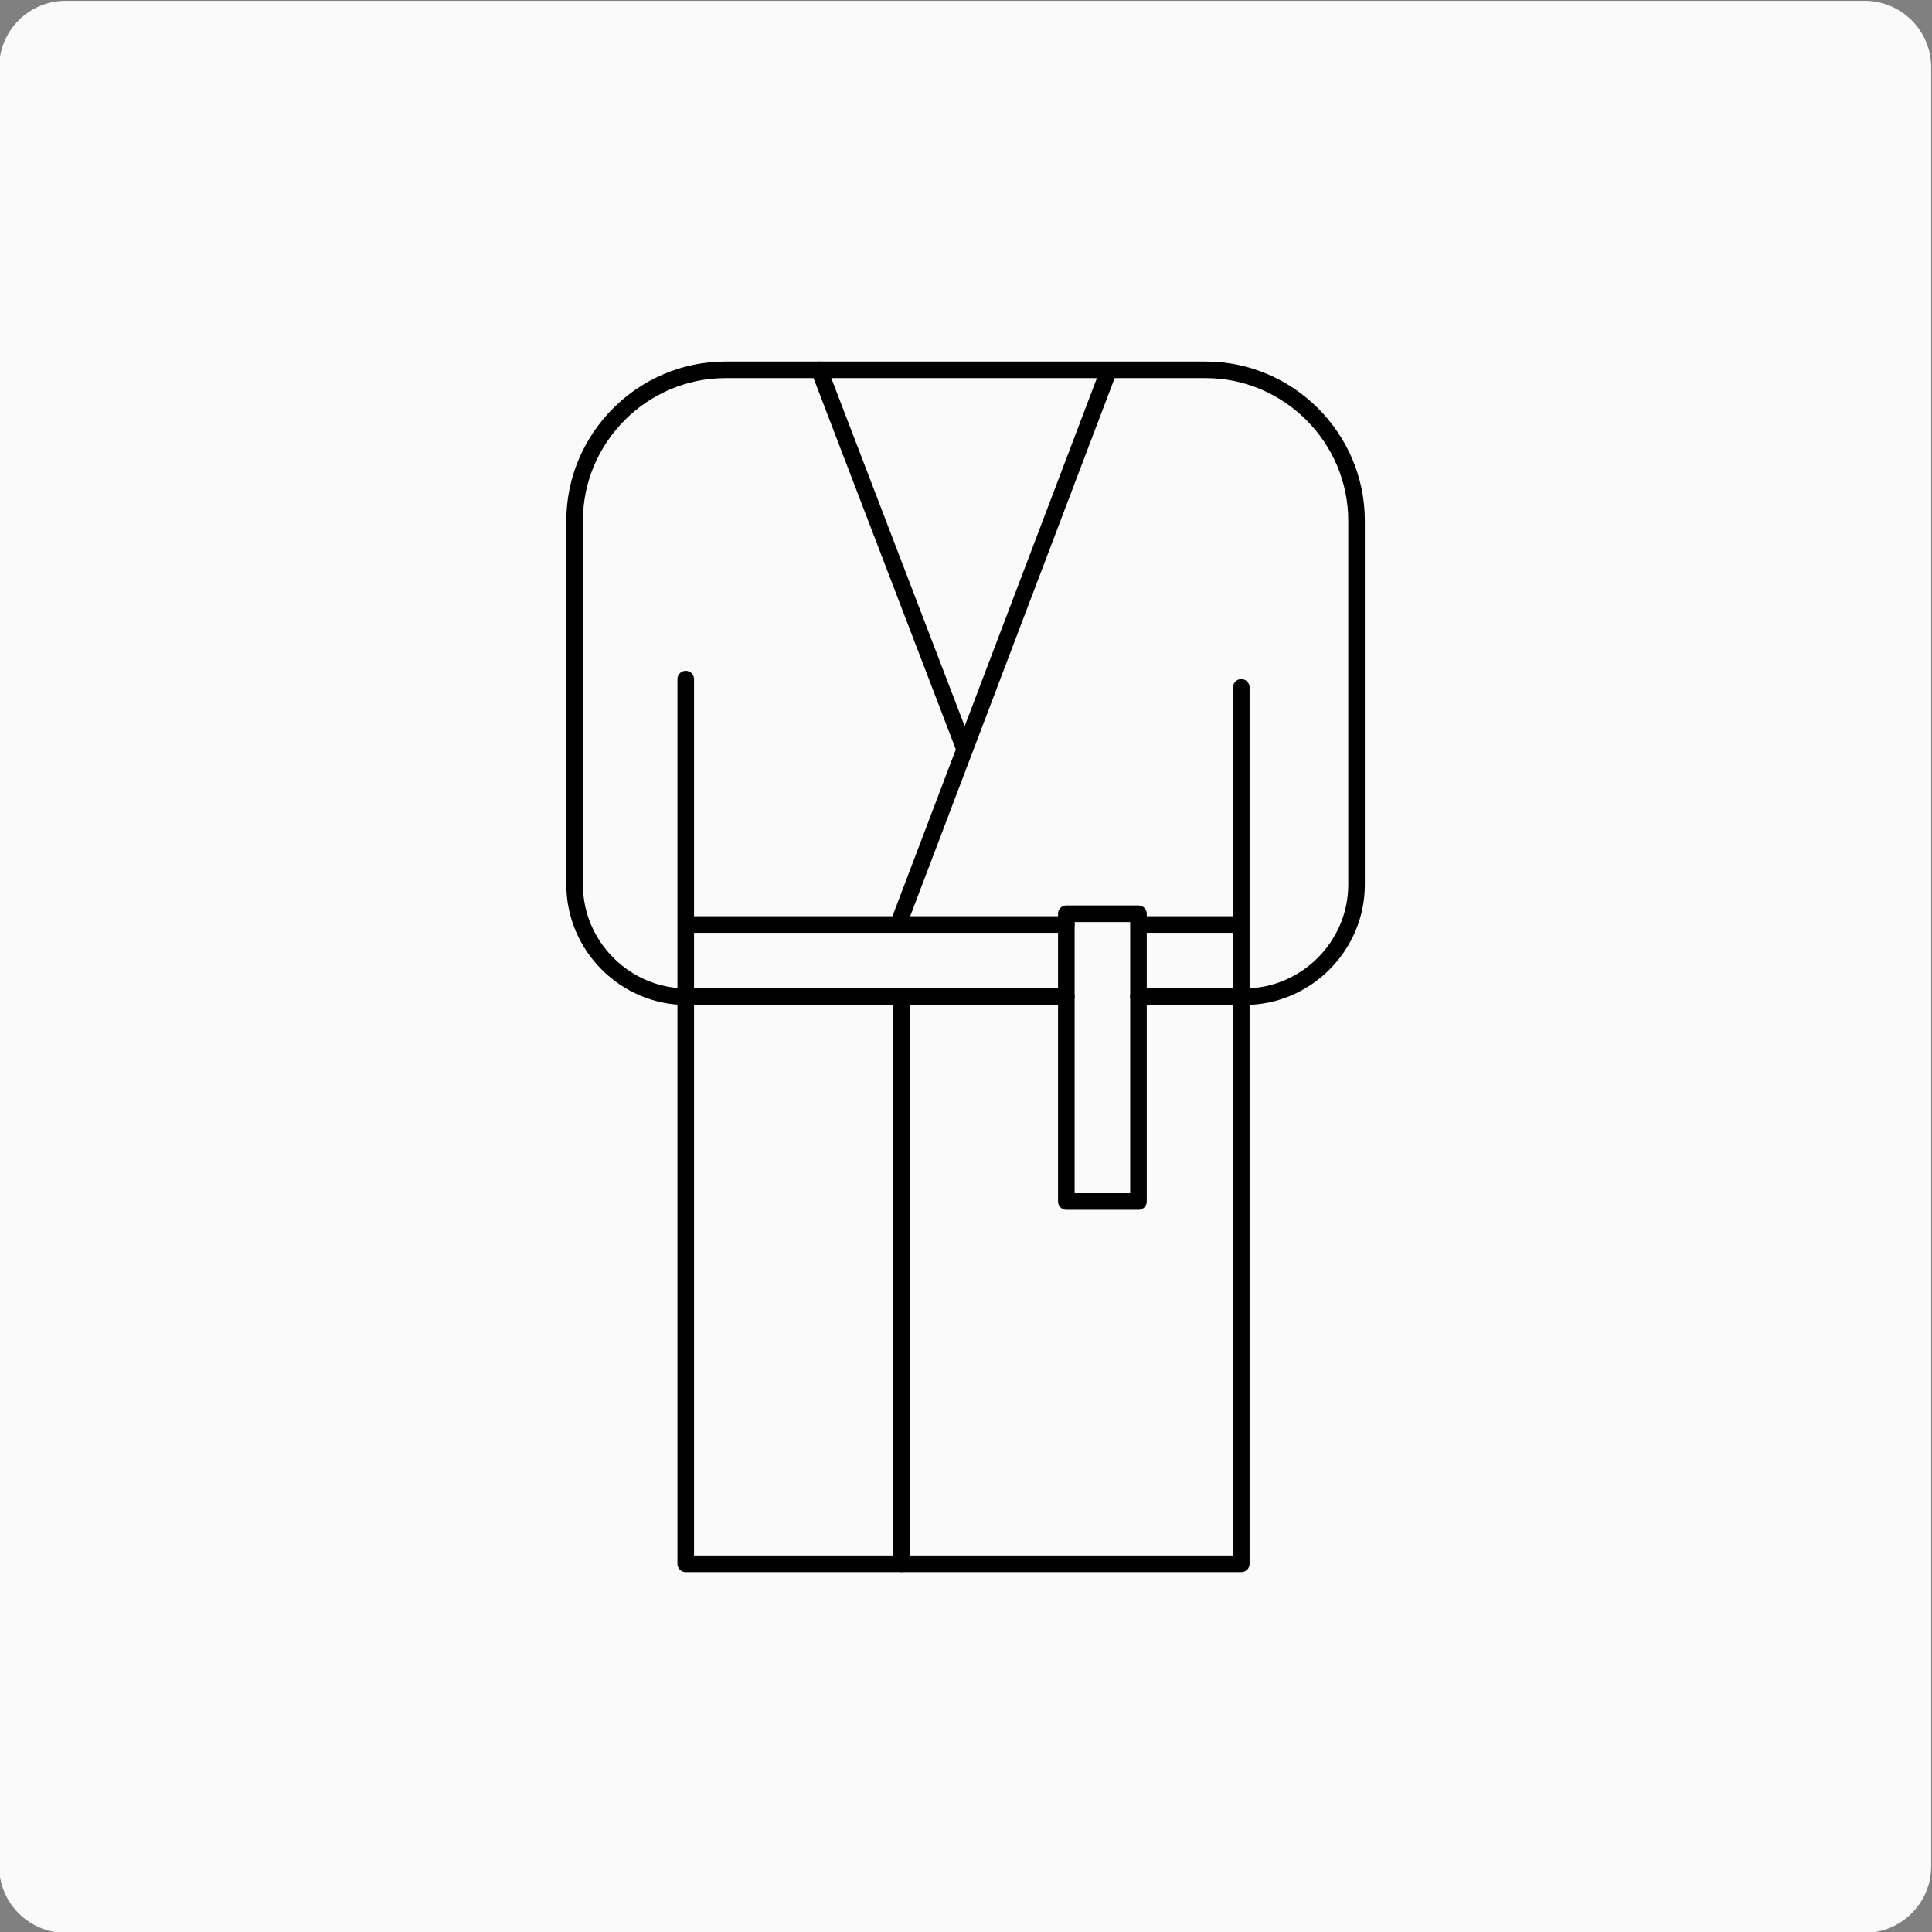 <?xml version="1.0" encoding="utf-8"?>
<!-- Generator: Adobe Illustrator 22.0.1, SVG Export Plug-In . SVG Version: 6.00 Build 0)  -->
<svg version="1.2" baseProfile="tiny" id="Слой_1"
	 xmlns="http://www.w3.org/2000/svg" xmlns:xlink="http://www.w3.org/1999/xlink" x="0px" y="0px" viewBox="0 0 233 233"
	 xml:space="preserve">
<rect x="0" y="0" width="233" height="233" fill="#808080" stroke="none"/>
<g>
	<path fill="#FAFAFA" d="M224.9,233.1H7.9c-4.4,0-8-3.6-8-8V8.1c0-4.4,3.6-8,8-8h217c4.4,0,8,3.6,8,8v217
		C232.9,229.5,229.3,233.1,224.9,233.1z"/>
	<g>
		<g>
			<path fill="none" stroke="#000000" stroke-width="2" stroke-linecap="round" stroke-linejoin="round" stroke-miterlimit="10" d="
				M137.4,111.5h12.3V82.9v37.3h0.4c7.4,0,13.5-6.1,13.5-13.5V67.4v-4.6c0-10-8.2-18.2-18.2-18.2H87.5c-10,0-18.2,8.2-18.2,18.2v4.8
				v39.1c0,7.4,6.1,13.5,13.5,13.5l0,0"/>
			
				<polyline fill="none" stroke="#000000" stroke-width="2" stroke-linecap="round" stroke-linejoin="round" stroke-miterlimit="10" points="
				128.6,111.5 82.7,111.5 82.7,81.9 82.7,120.3 			"/>
		</g>
		
			<line fill="none" stroke="#000000" stroke-width="2" stroke-linecap="round" stroke-linejoin="round" stroke-miterlimit="10" x1="133.7" y1="44.7" x2="108.7" y2="110.5"/>
		
			<line fill="none" stroke="#000000" stroke-width="2" stroke-linecap="round" stroke-linejoin="round" stroke-miterlimit="10" x1="98.8" y1="44.6" x2="116.2" y2="90"/>
		
			<polyline fill="none" stroke="#000000" stroke-width="2" stroke-linecap="round" stroke-linejoin="round" stroke-miterlimit="10" points="
			128.6,120.2 82.7,120.2 82.7,188.6 149.7,188.6 149.7,120.2 137.3,120.2 		"/>
		
			<line fill="none" stroke="#000000" stroke-width="2" stroke-linecap="round" stroke-linejoin="round" stroke-miterlimit="10" x1="108.7" y1="121.3" x2="108.7" y2="188.6"/>
		
			<rect x="128.6" y="110.2" fill="none" stroke="#000000" stroke-width="2" stroke-linecap="round" stroke-linejoin="round" stroke-miterlimit="10" width="8.7" height="34.7"/>
	</g>
</g>
</svg>
